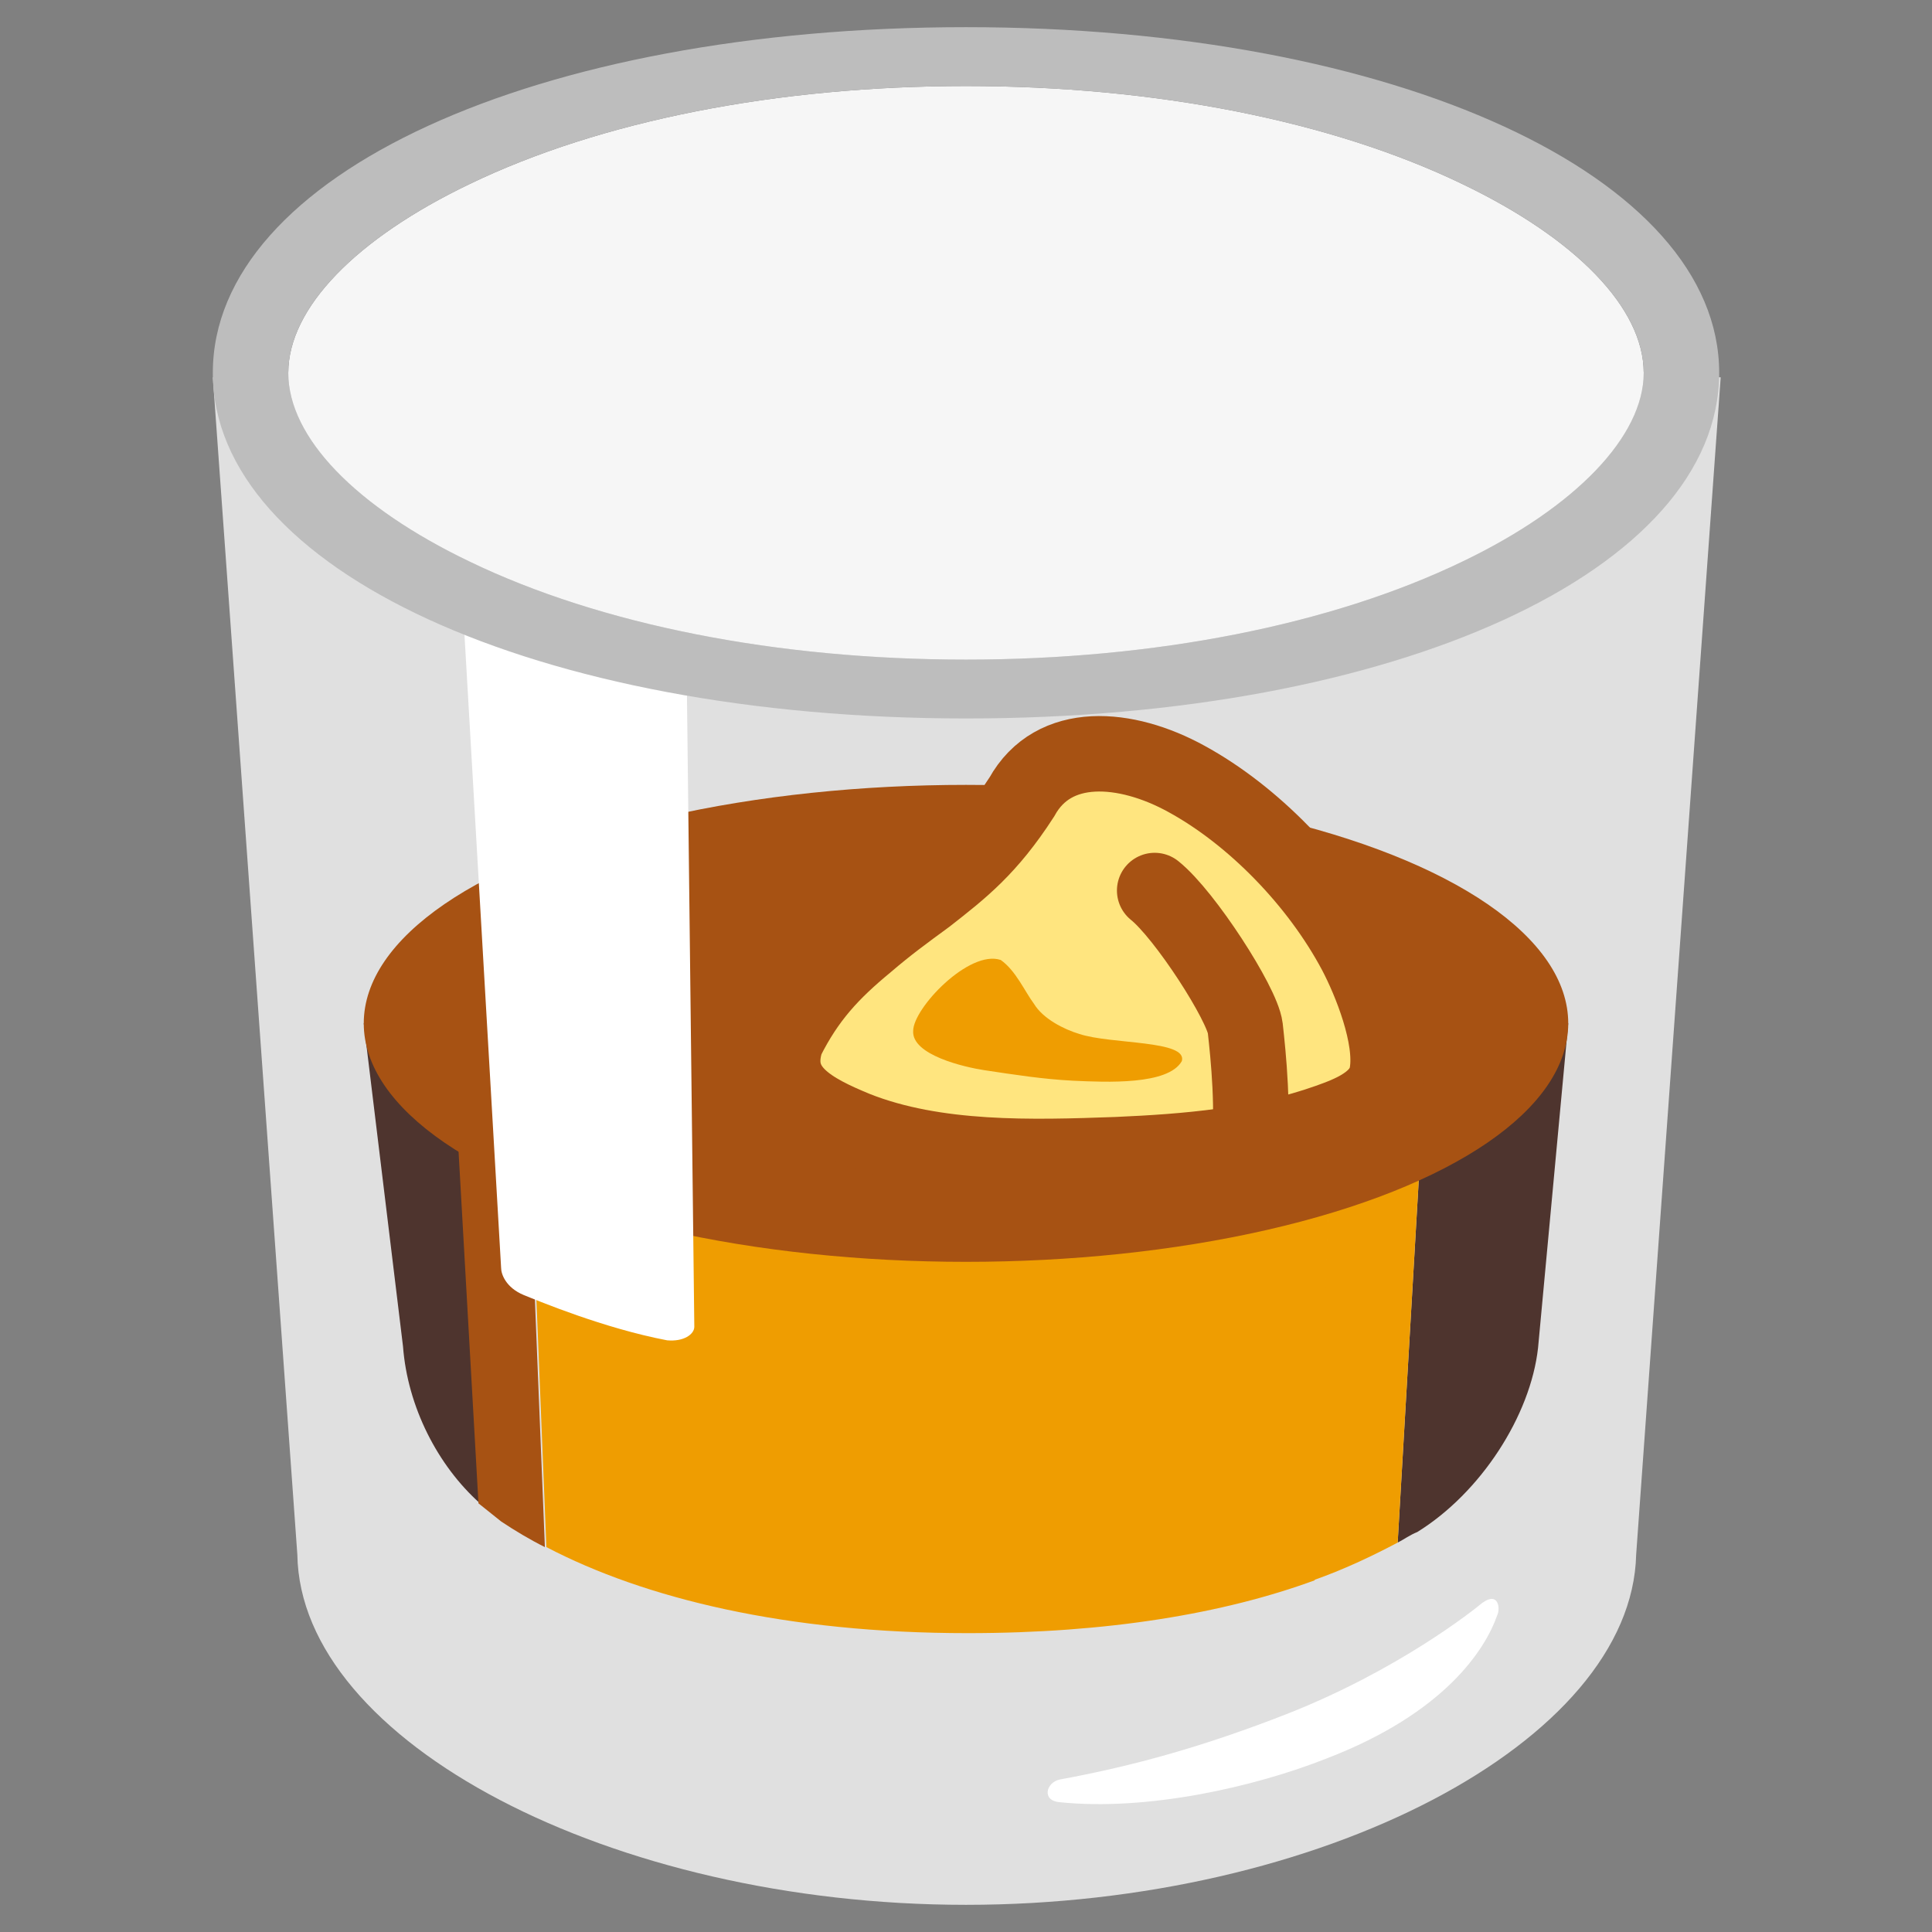 <svg width="128" height="128" style="enable-background:new 0 0 128 128;" xmlns="http://www.w3.org/2000/svg" xmlns:xlink="http://www.w3.org/1999/xlink">
  <rect width="100%" height="100%" fill="#808080" stroke="none"/>
  <style type="text/css">
.st0{fill:#E0E0E0;}
.st1{fill:#4E342E;}
.st2{fill:#A75213;}
.st3{fill:#EF9D01;}
.st4{fill:#FFFFFF;}
.st5{fill:#F6F6F6;}
.st6{fill:#FFE57F;stroke:#A75213;stroke-width:5;stroke-miterlimit:10;}
.st7{fill:none;stroke:#A75213;stroke-width:5;stroke-linecap:round;stroke-linejoin:round;stroke-miterlimit:10;}
.st8{fill:#BDBDBD;}
  </style>
  <g>
    <path class="st0" d="M64,126.2c-23.5,0-44.1-10.8-44.3-23.2l-5.6-78l7-0.5h85.9l7,0.5l-5.6,78C108.1,115.4,87.5,126.2,64,126.2z"/>
    <g>
      <path class="st1" d="M24.1,67.8l2.6,21.4c0.3,4,2.3,7.9,5.1,10.4l-1.8-31.8H24.1z"/>
      <path class="st2" d="M29.9,67.8l1.8,31.8c0.5,0.4,1,0.8,1.5,1.2c0.9,0.6,1.9,1.2,2.9,1.7l-1.4-34.7H29.9z"/>
      <path class="st1" d="M94.6,67.8l-2,34.4c0.4-0.2,0.8-0.5,1.3-0.7c4.2-2.6,7.5-7.7,8-12.2l2-21.5H94.6z"/>
      <path class="st3" d="M88.5,67.8L87,104.7c2-0.7,3.9-1.6,5.6-2.5l2-34.4H88.5z"/>
      <path class="st3" d="M34.8,67.8l1.4,34.7c6.5,3.4,15.9,5.7,27.9,5.7c9.3,0,17-1.3,23-3.5l1.4-36.9H34.8z"/>
    </g>
    <path class="st4" d="M99.2,107c-0.8,2.3-3.5,6.5-11.3,9.5c-4.8,1.9-11.9,3.5-17.7,2.9c-1.2-0.1-0.9-1.3,0-1.5 c4.9-0.9,9.6-2.2,15.2-4.4c7.3-2.9,12.2-6.8,12.8-7.3C99.3,105.4,99.4,106.6,99.2,107z"/>
    <path class="st5" d="M64,5.7c-12.5,0-24.2,2.3-32.9,6.5c-7.5,3.6-12,8.2-12,12.5c0,4.3,4.5,8.9,12,12.5c8.7,4.2,20.4,6.5,32.9,6.5 s24.2-2.3,32.9-6.5c7.5-3.6,12-8.3,12-12.5c0-4.3-4.5-8.9-12-12.5C88.2,8,76.5,5.7,64,5.7z"/>
    <ellipse class="st2" cx="64" cy="67.8" rx="39.9" ry="15.8"/>
    <g>
      <path class="st6" d="M52.1,68.9c1.4-2.8,3-4.5,5.3-6.4c1.4-1.2,2.5-2,4-3.1c2.3-1.8,4.1-3.2,6.3-6.6c2.1-3.8,6.9-3.4,10.9-1.2 c4.4,2.4,8.7,6.8,11.2,11.5c1,1.9,2.5,5.6,2.1,8c-0.3,1.9-2.5,2.7-3.9,3.2c-4.5,1.6-9.4,2-14,2.2c-5.6,0.2-12,0.4-17.3-1.7 C53.8,73.6,51,72.2,52.1,68.9z"/>
      <path class="st7" d="M76.5,59c2,1.6,5.8,7.5,6,9.1c0.2,1.8,0.6,5.6,0.2,8.6"/>
      <path class="st3" d="M60.5,68.3c-0.1,1.6,3.4,2.4,4.7,2.6c2,0.3,3.9,0.6,5.9,0.7c2.2,0.1,6.3,0.3,7.2-1.3c0.4-1.4-4.7-1.1-6.8-1.8 c-1-0.3-2.4-1-3-2c-0.6-0.8-1.2-2.2-2.2-2.9C64.2,62.9,60.5,66.8,60.5,68.3z"/>
    </g>
    <path class="st4" d="M44.2,88.8L44.2,88.8c1.1,0.1,1.8-0.4,1.8-0.9l0,0L45.5,45l-14.8-4.2L33.2,84c0,0.4,0.3,1.3,1.5,1.8 C35.7,86.2,40,88,44.2,88.8z"/>
    <path class="st8" d="M64,47.6c-28.5,0-49.9-9.9-49.9-22.9C14.1,11.6,35.5,1.8,64,1.8c28.5,0,49.9,9.9,49.9,22.9 C113.9,37.8,92.5,47.6,64,47.6z M64,5.7c-12.5,0-24.2,2.3-32.9,6.5c-7.5,3.6-12,8.2-12,12.5c0,4.3,4.5,8.9,12,12.5 c8.7,4.2,20.4,6.5,32.9,6.5s24.2-2.3,32.9-6.5c7.5-3.6,12-8.3,12-12.5c0-4.3-4.5-8.9-12-12.5C88.2,8,76.5,5.7,64,5.7z"/>
  </g>
</svg>